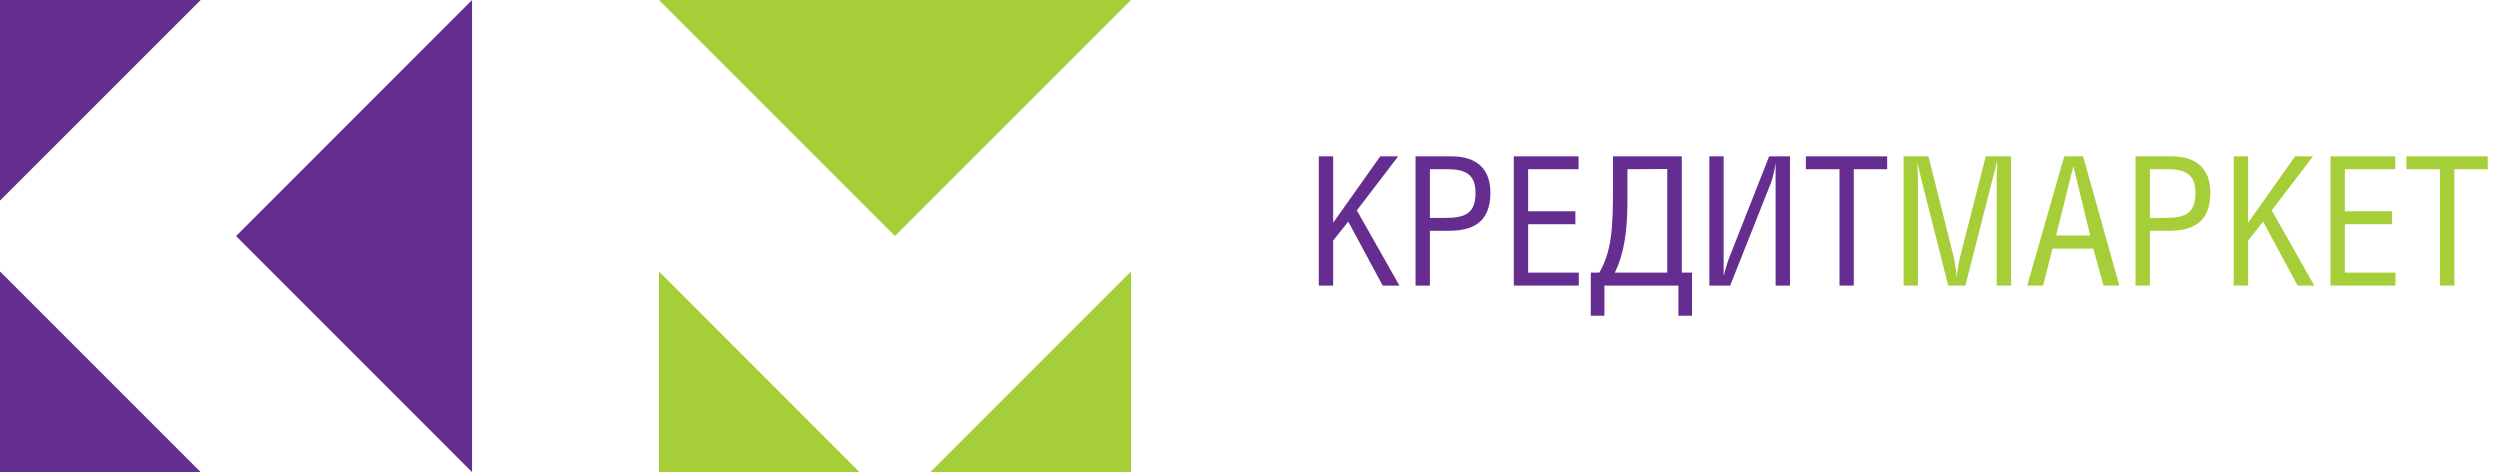 <svg id="Layer_1" data-name="Layer 1" xmlns="http://www.w3.org/2000/svg" viewBox="0 0 337.73 63.78"><defs><style>.cls-1{fill:#662d91;}.cls-2{fill:#a6ce39;}</style></defs><title>logo-KM</title><polyline class="cls-1" points="0 0 0 27.1 27.11 0 0 0"/><polyline class="cls-1" points="0 63.78 0 36.67 27.11 63.78 0 63.78"/><polyline class="cls-1" points="31.89 31.89 63.77 0 63.77 63.78 31.89 31.89"/><polyline class="cls-2" points="89.02 63.78 116.12 63.78 89.02 36.67 89.02 63.78"/><polyline class="cls-2" points="152.79 63.78 125.68 63.78 152.79 36.67 152.79 63.78"/><polyline class="cls-2" points="120.9 31.88 89.02 0 152.79 0 120.9 31.88"/><polyline class="cls-1" points="180.1 30.09 186.46 21.12 188.88 21.12 183.3 28.42 189.05 38.58 186.79 38.58 182.14 29.94 180.1 32.49 180.1 38.58 178.16 38.58 178.16 21.12 180.1 21.12 180.1 30.09"/><path class="cls-1" d="M193.17,38.58h-1.94V21.12h4.85c3.18,0,5.26,1.48,5.26,4.92,0,4.08-2.47,5.14-5.62,5.14h-2.55v7.4m0-9.14h1.89c2.67,0,4.27-.42,4.27-3.4,0-2.47-1.38-3.18-3.71-3.18h-2.45Z"/><polyline class="cls-1" points="213.25 21.12 213.25 22.86 206.44 22.86 206.44 28.54 212.82 28.54 212.82 30.29 206.44 30.29 206.44 36.83 213.28 36.83 213.28 38.58 204.5 38.58 204.5 21.12 213.25 21.12"/><path class="cls-1" d="M227.2,21.12V36.83h1.38v5.82h-1.84V38.58h-10v4.07h-1.84V36.83h1.16c1.65-2.86,1.84-6,1.84-11.25V21.12h9.27m-7.32,1.74V27.4c0,4.12-.56,7.13-1.7,9.43h7.08v-14Z"/><path class="cls-1" d="M232.85,21.12V35.38c0,.63,0,1.31,0,1.94h0a21.77,21.77,0,0,1,.71-2.4L239,21.12h2.81V38.58h-1.94V24.66c0-.9,0-1.8,0-2.67h0a13.93,13.93,0,0,1-.68,2.84l-5.46,13.75h-2.81V21.12h1.94"/><polyline class="cls-1" points="250.43 38.58 248.5 38.58 248.5 22.86 243.96 22.86 243.96 21.12 254.94 21.12 254.94 22.86 250.43 22.86 250.43 38.58"/><path class="cls-2" d="M260.52,21.12l3.42,13.63a17.6,17.6,0,0,1,.37,2.57h.05a18,18,0,0,1,.43-2.6l3.47-13.6h3.42V38.58h-1.94V24.2c0-.75.07-1.56.07-2.21h-.07c-.24,1-.41,1.63-.59,2.33L265.5,38.58h-2.31l-3.66-14.45c-.14-.61-.29-1.19-.51-2.14h0c0,.92.08,1.51.08,2.26V38.58h-1.94V21.12h3.41"/><path class="cls-2" d="M278.84,21.12h2.57l4.9,17.46h-2.14l-1.38-5h-5.51l-1.28,5h-2.14l5-17.46m1.26,1.41h-.05l-2.31,9.28h4.61Z"/><path class="cls-2" d="M290.43,38.58h-1.94V21.12h4.85c3.18,0,5.26,1.48,5.26,4.92,0,4.08-2.47,5.14-5.63,5.14h-2.54v7.4m0-9.14h1.89c2.67,0,4.27-.42,4.27-3.4,0-2.47-1.38-3.18-3.71-3.18h-2.45Z"/><polyline class="cls-2" points="303.7 30.09 310.05 21.12 312.47 21.12 306.89 28.42 312.64 38.58 310.39 38.58 305.73 29.94 303.7 32.49 303.7 38.58 301.76 38.58 301.76 21.12 303.7 21.12 303.7 30.09"/><polyline class="cls-2" points="323.58 21.12 323.58 22.86 316.77 22.86 316.77 28.54 323.15 28.54 323.15 30.29 316.77 30.29 316.77 36.83 323.61 36.83 323.61 38.58 314.83 38.58 314.83 21.12 323.58 21.12"/><polyline class="cls-2" points="331.56 38.58 329.62 38.58 329.62 22.86 325.09 22.86 325.09 21.12 336.07 21.12 336.07 22.86 331.56 22.86 331.56 38.58"/></svg>